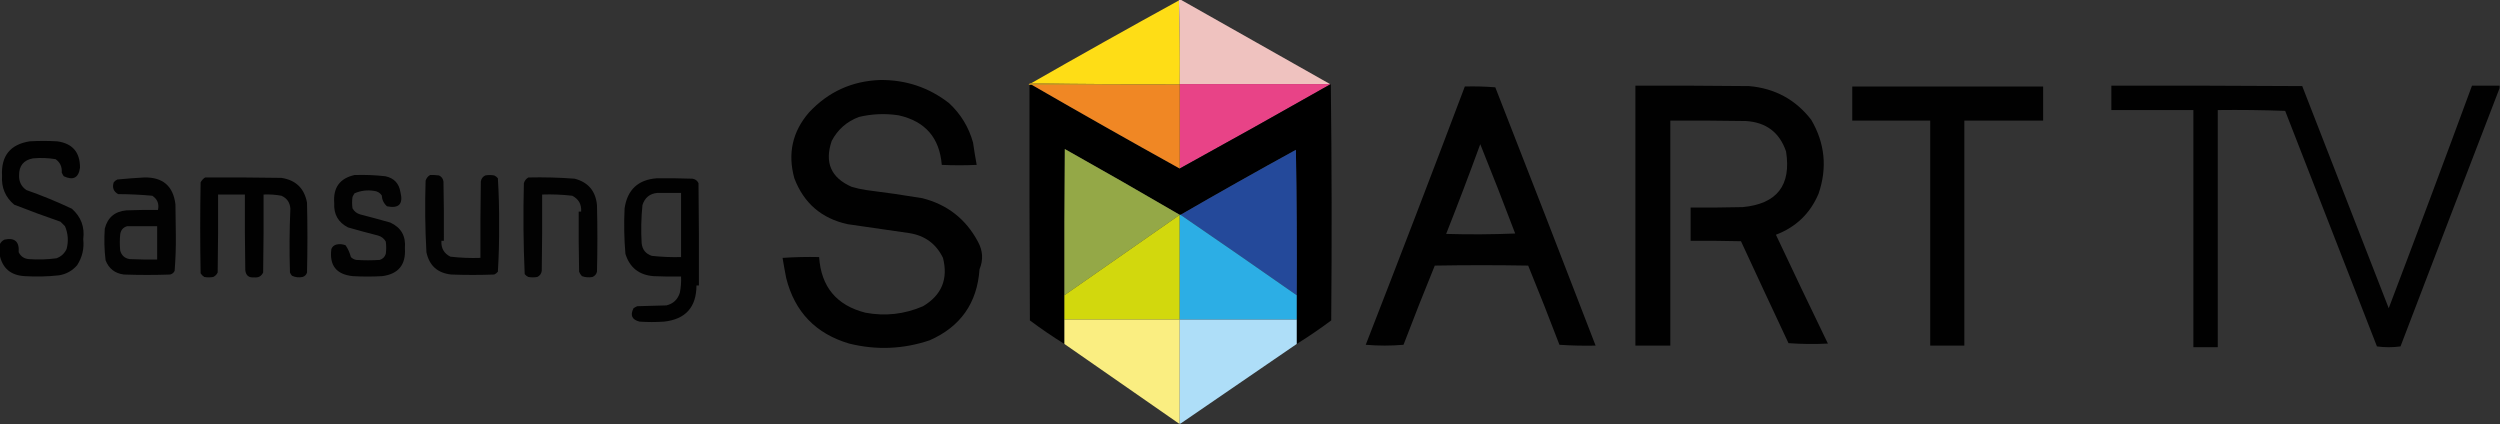 <?xml version="1.0" encoding="UTF-8"?>
<!DOCTYPE svg PUBLIC "-//W3C//DTD SVG 1.1//EN" "http://www.w3.org/Graphics/SVG/1.1/DTD/svg11.dtd">
<svg xmlns="http://www.w3.org/2000/svg" version="1.1" width="3078px" height="522px"
    style="shape-rendering:geometricPrecision; text-rendering:geometricPrecision; image-rendering:optimizeQuality; fill-rule:evenodd; clip-rule:evenodd"
    xmlns:xlink="http://www.w3.org/1999/xlink">
    <rect width="100%" height="100%" fill="#333333" stroke="none"/>
    <g>
        <path style="opacity:1" fill="#fedd16"
            d="M 1451.5,0.5 C 1452.5,34.663 1452.83,68.996 1452.5,103.5C 1391.33,103.832 1330.33,103.499 1269.5,102.5C 1329.9,67.968 1390.57,33.968 1451.5,0.5 Z" />
    </g>
    <g>
        <path style="opacity:1" fill="#efc2bf"
            d="M 1451.5,0.5 C 1451.5,0.167 1451.5,-0.167 1451.5,-0.5C 1452.17,-0.5 1452.83,-0.5 1453.5,-0.5C 1514.83,34.167 1576.17,68.833 1637.5,103.5C 1575.83,103.5 1514.17,103.5 1452.5,103.5C 1452.83,68.996 1452.5,34.663 1451.5,0.5 Z" />
    </g>
    <g>
        <path style="opacity:0.984" fill="#000000"
            d="M 1083.5,98.5 C 1115.29,98.15 1143.62,107.65 1168.5,127C 1182.91,140.406 1192.75,156.572 1198,175.5C 1199.32,184.742 1200.82,193.908 1202.5,203C 1188.17,203.667 1173.83,203.667 1159.5,203C 1156.84,169.672 1139.17,149.339 1106.5,142C 1090,139.477 1073.67,140.143 1057.5,144C 1042.57,149.6 1031.4,159.433 1024,173.5C 1014.95,200.069 1023.12,218.903 1048.5,230C 1054.4,231.761 1060.4,233.095 1066.5,234C 1089.57,236.867 1112.57,240.201 1135.5,244C 1166.28,251.79 1189.11,269.624 1204,297.5C 1210.13,308.592 1210.79,319.925 1206,331.5C 1203.12,373.118 1182.62,402.285 1144.5,419C 1111.87,429.953 1078.87,431.286 1045.5,423C 1004.32,410.825 978.49,383.992 968,342.5C 966.359,334.175 964.859,325.842 963.5,317.5C 978.485,316.501 993.485,316.167 1008.5,316.5C 1010.98,353.143 1029.98,375.977 1065.5,385C 1090,389.574 1113.67,386.907 1136.5,377C 1159.42,363.313 1167.59,343.48 1161,317.5C 1152.6,300.192 1138.77,290.026 1119.5,287C 1094.18,283.24 1068.85,279.574 1043.5,276C 1011.47,268.965 989.633,250.132 978,219.5C 969.607,189.112 975.607,162.112 996,138.5C 1019.65,113.092 1048.82,99.758 1083.5,98.5 Z" />
    </g>
    <g>
        <path style="opacity:0.851" fill="#f8b81c"
            d="M 1269.5,102.5 C 1330.33,103.499 1391.33,103.832 1452.5,103.5C 1452.5,103.833 1452.5,104.167 1452.5,104.5C 1391.83,104.5 1331.17,104.5 1270.5,104.5C 1269.5,104.5 1268.5,104.5 1267.5,104.5C 1267.06,104.565 1266.73,104.399 1266.5,104C 1267.24,102.961 1268.24,102.461 1269.5,102.5 Z" />
    </g>
    <g>
        <path style="opacity:1" fill="#e84387"
            d="M 1452.5,103.5 C 1514.17,103.5 1575.83,103.5 1637.5,103.5C 1637.83,103.5 1638.17,103.5 1638.5,103.5C 1576.78,138.531 1514.78,173.198 1452.5,207.5C 1452.5,173.167 1452.5,138.833 1452.5,104.5C 1452.5,104.167 1452.5,103.833 1452.5,103.5 Z" />
    </g>
    <g>
        <path style="opacity:0.99" fill="#000000"
            d="M 1638.5,103.5 C 1639.67,200.332 1639.83,297.332 1639,394.5C 1625.21,404.804 1611.04,414.471 1596.5,423.5C 1596.5,413.5 1596.5,403.5 1596.5,393.5C 1596.5,383.5 1596.5,373.5 1596.5,363.5C 1596.83,303.83 1596.5,244.163 1595.5,184.5C 1547.78,210.688 1500.45,237.354 1453.5,264.5C 1453.17,264.5 1452.83,264.5 1452.5,264.5C 1405.64,237.148 1358.47,210.148 1311,183.5C 1310.5,243.499 1310.33,303.499 1310.5,363.5C 1310.5,373.5 1310.5,383.5 1310.5,393.5C 1310.5,403.5 1310.5,413.5 1310.5,423.5C 1295.96,414.471 1281.79,404.804 1268,394.5C 1267.5,297.834 1267.33,201.167 1267.5,104.5C 1268.5,104.5 1269.5,104.5 1270.5,104.5C 1330.81,139.324 1391.47,173.658 1452.5,207.5C 1514.78,173.198 1576.78,138.531 1638.5,103.5 Z" />
    </g>
    <g>
        <path style="opacity:1" fill="#f08724"
            d="M 1270.5,104.5 C 1331.17,104.5 1391.83,104.5 1452.5,104.5C 1452.5,138.833 1452.5,173.167 1452.5,207.5C 1391.47,173.658 1330.81,139.324 1270.5,104.5 Z" />
    </g>
    <g>
        <path style="opacity:0.982" fill="#000000"
            d="M 2013.5,105.5 C 2060.17,105.333 2106.83,105.5 2153.5,106C 2185.21,108.765 2210.71,122.598 2230,147.5C 2246.9,176.412 2249.9,206.746 2239,238.5C 2228.71,262.791 2211.21,279.624 2186.5,289C 2207.56,333.788 2228.89,378.455 2250.5,423C 2234.26,423.824 2218.09,423.658 2202,422.5C 2182.36,380.711 2162.86,338.878 2143.5,297C 2122.84,296.5 2102.17,296.333 2081.5,296.5C 2081.5,282.833 2081.5,269.167 2081.5,255.5C 2102.84,255.667 2124.17,255.5 2145.5,255C 2187.77,251.077 2205.6,228.244 2199,186.5C 2191.04,163.07 2174.54,150.57 2149.5,149C 2118.5,148.5 2087.5,148.333 2056.5,148.5C 2056.5,240.833 2056.5,333.167 2056.5,425.5C 2042.17,425.5 2027.83,425.5 2013.5,425.5C 2013.5,318.833 2013.5,212.167 2013.5,105.5 Z" />
    </g>
    <g>
        <path style="opacity:0.984" fill="#000000"
            d="M 3077.5,105.5 C 3077.5,106.5 3077.5,107.5 3077.5,108.5C 3036.67,214.323 2996,320.323 2955.5,426.5C 2945.83,427.833 2936.17,427.833 2926.5,426.5C 2888.83,329.833 2851.17,233.167 2813.5,136.5C 2785.84,135.5 2758.17,135.167 2730.5,135.5C 2730.5,232.833 2730.5,330.167 2730.5,427.5C 2720.5,427.5 2710.5,427.5 2700.5,427.5C 2700.5,330.167 2700.5,232.833 2700.5,135.5C 2666.83,135.5 2633.17,135.5 2599.5,135.5C 2599.5,125.5 2599.5,115.5 2599.5,105.5C 2677.83,105.333 2756.17,105.5 2834.5,106C 2870,197.15 2905.5,288.317 2941,379.5C 2975.67,288.325 3009.84,196.991 3043.5,105.5C 3054.83,105.5 3066.17,105.5 3077.5,105.5 Z" />
    </g>
    <g>
        <path style="opacity:0.985" fill="#000000"
            d="M 1803.5,106.5 C 1816.08,106.178 1828.58,106.511 1841,107.5C 1882.47,213.418 1923.64,319.418 1964.5,425.5C 1949.59,425.824 1934.76,425.491 1920,424.5C 1907.55,391.825 1894.72,359.325 1881.5,327C 1843.17,326.333 1804.83,326.333 1766.5,327C 1753.28,359.325 1740.45,391.825 1728,424.5C 1712.56,425.823 1697.06,425.823 1681.5,424.5C 1722.74,318.69 1763.41,212.69 1803.5,106.5 Z M 1822.5,177.5 C 1837.2,213.909 1851.53,250.576 1865.5,287.5C 1837.17,288.667 1808.84,288.833 1780.5,288C 1795,251.343 1809,214.509 1822.5,177.5 Z" />
    </g>
    <g>
        <path style="opacity:0.986" fill="#000000"
            d="M 2280.5,106.5 C 2358.83,106.5 2437.17,106.5 2515.5,106.5C 2515.5,120.5 2515.5,134.5 2515.5,148.5C 2483.17,148.5 2450.83,148.5 2418.5,148.5C 2418.5,240.833 2418.5,333.167 2418.5,425.5C 2404.5,425.5 2390.5,425.5 2376.5,425.5C 2376.5,333.167 2376.5,240.833 2376.5,148.5C 2344.5,148.5 2312.5,148.5 2280.5,148.5C 2280.5,134.5 2280.5,120.5 2280.5,106.5 Z" />
    </g>
    <g>
        <path style="opacity:0.969" fill="#000000"
            d="M -0.5,313.5 C -0.5,309.5 -0.5,305.5 -0.5,301.5C 0.558,298.603 2.558,296.436 5.5,295C 18.135,292.296 23.968,297.462 23,310.5C 25.533,315.694 29.7,318.528 35.5,319C 46.877,319.856 58.211,319.522 69.5,318C 75.247,315.921 79.414,312.088 82,306.5C 84.515,296.889 83.848,287.555 80,278.5C 78.167,276.667 76.333,274.833 74.5,273C 55.346,266.393 36.346,259.393 17.5,252C 6.596,242.822 1.596,230.988 2.5,216.5C 1.205,191.982 12.539,177.816 36.5,174C 47.833,173.333 59.167,173.333 70.5,174C 89.256,176.596 98.589,187.429 98.5,206.5C 96.805,218.922 90.138,222.422 78.5,217C 77.54,215.581 76.707,214.081 76,212.5C 76.558,205.469 74.058,199.969 68.5,196C 59.228,194.447 49.895,194.114 40.5,195C 29.031,197.149 23.364,204.149 23.5,216C 23.285,223.733 26.285,229.733 32.5,234C 51.603,240.699 70.27,248.365 88.5,257C 99.767,266.96 104.433,279.46 102.5,294.5C 103.767,306.096 101.267,316.762 95,326.5C 89.055,333.391 81.555,337.557 72.5,339C 58.537,340.532 44.537,340.866 30.5,340C 13.188,339.049 2.855,330.216 -0.5,313.5 Z" />
    </g>
    <g>
        <path style="opacity:1" fill="#94a847"
            d="M 1452.5,264.5 C 1405.18,297.475 1357.85,330.475 1310.5,363.5C 1310.33,303.499 1310.5,243.499 1311,183.5C 1358.47,210.148 1405.64,237.148 1452.5,264.5 Z" />
    </g>
    <g>
        <path style="opacity:1" fill="#24499a"
            d="M 1596.5,363.5 C 1548.98,330.244 1501.31,297.244 1453.5,264.5C 1500.45,237.354 1547.78,210.688 1595.5,184.5C 1596.5,244.163 1596.83,303.83 1596.5,363.5 Z" />
    </g>
    <g>
        <path style="opacity:0.965" fill="#000000"
            d="M 436.5,215.5 C 449.228,215.08 461.894,215.58 474.5,217C 485.117,219.284 491.284,225.784 493,236.5C 496.675,251.156 491.175,256.99 476.5,254C 472.477,250.444 470.311,245.944 470,240.5C 467.658,237.246 464.491,235.412 460.5,235C 452.161,233.685 444.161,234.685 436.5,238C 435.54,239.419 434.707,240.919 434,242.5C 433.333,247.167 433.333,251.833 434,256.5C 436.124,260.313 439.291,262.813 443.5,264C 455.877,267.178 468.21,270.511 480.5,274C 493.829,280.143 499.829,290.643 498.5,305.5C 499.905,325.907 490.572,337.407 470.5,340C 458.5,340.667 446.5,340.667 434.5,340C 414.115,337.95 405.282,326.784 408,306.5C 409.26,303.572 411.427,301.739 414.5,301C 418.261,300.262 421.928,300.595 425.5,302C 428.488,306.426 430.655,311.259 432,316.5C 433.8,318.317 435.966,319.484 438.5,320C 448.167,320.667 457.833,320.667 467.5,320C 471.333,318.833 473.833,316.333 475,312.5C 475.667,307.5 475.667,302.5 475,297.5C 472.876,293.687 469.709,291.187 465.5,290C 453.11,286.87 440.776,283.536 428.5,280C 416.397,273.809 410.731,263.809 411.5,250C 410.027,231.034 418.36,219.534 436.5,215.5 Z" />
    </g>
    <g>
        <path style="opacity:0.956" fill="#000000"
            d="M 529.5,215.5 C 533.182,215.335 536.848,215.501 540.5,216C 543.663,217.48 545.496,219.98 546,223.5C 546.5,247.831 546.667,272.164 546.5,296.5C 545.5,296.5 544.5,296.5 543.5,296.5C 542.906,305.486 546.573,311.986 554.5,316C 566.772,317.418 579.105,317.918 591.5,317.5C 591.333,286.165 591.5,254.832 592,223.5C 592.504,219.98 594.337,217.48 597.5,216C 601.167,215.333 604.833,215.333 608.5,216C 610.286,216.785 611.786,217.951 613,219.5C 614.149,238.604 614.649,257.771 614.5,277C 614.649,296.229 614.149,315.396 613,334.5C 611.786,336.049 610.286,337.215 608.5,338C 590.833,338.667 573.167,338.667 555.5,338C 538.662,336.16 528.496,326.993 525,310.5C 523.383,281.201 523.049,251.868 524,222.5C 524.938,219.402 526.772,217.069 529.5,215.5 Z" />
    </g>
    <g>
        <path style="opacity:0.963" fill="#000000"
            d="M 177.5,218.5 C 200.383,217.997 213.217,228.997 216,251.5C 216.167,264.5 216.333,277.5 216.5,290.5C 216.632,304.885 216.132,319.219 215,333.5C 213.891,335.815 212.057,337.315 209.5,338C 190.5,338.667 171.5,338.667 152.5,338C 141.491,336.589 133.991,330.756 130,320.5C 128.411,307.557 128.078,294.557 129,281.5C 132.482,267.825 141.316,260.325 155.5,259C 168.496,258.5 181.496,258.333 194.5,258.5C 196.136,250.955 193.803,245.122 187.5,241C 173.568,239.719 159.568,239.052 145.5,239C 139.766,235.82 137.933,230.987 140,224.5C 141.214,222.951 142.714,221.785 144.5,221C 155.618,219.927 166.618,219.093 177.5,218.5 Z M 156.5,278.5 C 168.833,278.5 181.167,278.5 193.5,278.5C 193.5,292.167 193.5,305.833 193.5,319.5C 182.162,319.667 170.828,319.5 159.5,319C 153.447,317.947 149.613,314.447 148,308.5C 147.333,301.833 147.333,295.167 148,288.5C 148.761,283.264 151.594,279.931 156.5,278.5 Z" />
    </g>
    <g>
        <path style="opacity:0.978" fill="#000000"
            d="M 252.5,218.5 C 283.835,218.333 315.168,218.5 346.5,219C 364.219,221.719 374.719,231.886 378,249.5C 378.667,278.167 378.667,306.833 378,335.5C 377.167,338.333 375.333,340.167 372.5,341C 367.97,341.947 363.636,341.447 359.5,339.5C 358.416,338.335 357.583,337.002 357,335.5C 356.198,309.319 356.365,283.152 357.5,257C 357.042,249.407 353.376,244.073 346.5,241C 339.239,239.652 331.906,239.152 324.5,239.5C 324.667,271.502 324.5,303.502 324,335.5C 321.792,340.105 318.125,342.105 313,341.5C 306.329,342.162 302.663,339.162 302,332.5C 301.5,301.502 301.333,270.502 301.5,239.5C 290.5,239.5 279.5,239.5 268.5,239.5C 268.667,271.502 268.5,303.502 268,335.5C 266.833,338 265,339.833 262.5,341C 258.833,341.667 255.167,341.667 251.5,341C 249.667,339.833 248.167,338.333 247,336.5C 246.333,299.167 246.333,261.833 247,224.5C 248.36,221.977 250.193,219.977 252.5,218.5 Z" />
    </g>
    <g>
        <path style="opacity:0.959" fill="#000000"
            d="M 650.5,218.5 C 669.547,218.065 688.547,218.565 707.5,220C 724.182,224.357 733.349,235.19 735,252.5C 735.667,279.833 735.667,307.167 735,334.5C 734.261,337.573 732.428,339.74 729.5,341C 725.044,341.867 720.711,341.534 716.5,340C 714.959,338.421 713.792,336.587 713,334.5C 712.5,309.836 712.333,285.169 712.5,260.5C 713.5,260.5 714.5,260.5 715.5,260.5C 716.094,251.514 712.427,245.014 704.5,241C 692.228,239.582 679.895,239.082 667.5,239.5C 667.667,270.835 667.5,302.168 667,333.5C 666.496,337.02 664.663,339.52 661.5,341C 657.833,341.667 654.167,341.667 650.5,341C 648.714,340.215 647.214,339.049 646,337.5C 644.352,300.227 644.019,262.893 645,225.5C 645.938,222.402 647.772,220.069 650.5,218.5 Z" />
    </g>
    <g>
        <path style="opacity:0.972" fill="#000000"
            d="M 808.5,219.5 C 823.17,219.333 837.837,219.5 852.5,220C 856.02,220.504 858.52,222.337 860,225.5C 860.5,267.499 860.667,309.499 860.5,351.5C 859.5,351.5 858.5,351.5 857.5,351.5C 857.375,378.269 844.042,393.102 817.5,396C 807.5,396.667 797.5,396.667 787.5,396C 778.061,393.689 775.561,388.189 780,379.5C 781.419,378.54 782.919,377.707 784.5,377C 796.5,376.667 808.5,376.333 820.5,376C 828.893,373.941 834.393,368.775 837,360.5C 838.329,353.908 838.829,347.241 838.5,340.5C 827.162,340.667 815.828,340.5 804.5,340C 786.733,338.556 775.233,329.389 770,312.5C 768.414,293.872 768.081,275.205 769,256.5C 772.4,233.596 785.567,221.263 808.5,219.5 Z M 809.5,237.5 C 819.167,237.5 828.833,237.5 838.5,237.5C 838.5,263.833 838.5,290.167 838.5,316.5C 826.461,316.808 814.461,316.308 802.5,315C 795.039,312.534 790.872,307.368 790,299.5C 789.081,283.787 789.414,268.121 791,252.5C 793.876,243.326 800.042,238.326 809.5,237.5 Z" />
    </g>
    <g>
        <path style="opacity:1" fill="#d2d80d"
            d="M 1452.5,264.5 C 1452.5,307.5 1452.5,350.5 1452.5,393.5C 1405.17,393.5 1357.83,393.5 1310.5,393.5C 1310.5,383.5 1310.5,373.5 1310.5,363.5C 1357.85,330.475 1405.18,297.475 1452.5,264.5 Z" />
    </g>
    <g>
        <path style="opacity:1" fill="#2caee5"
            d="M 1452.5,264.5 C 1452.83,264.5 1453.17,264.5 1453.5,264.5C 1501.31,297.244 1548.98,330.244 1596.5,363.5C 1596.5,373.5 1596.5,383.5 1596.5,393.5C 1548.5,393.5 1500.5,393.5 1452.5,393.5C 1452.5,350.5 1452.5,307.5 1452.5,264.5 Z" />
    </g>
    <g>
        <path style="opacity:1" fill="#faee81"
            d="M 1310.5,393.5 C 1357.83,393.5 1405.17,393.5 1452.5,393.5C 1452.5,436.167 1452.5,478.833 1452.5,521.5C 1452.17,521.5 1451.83,521.5 1451.5,521.5C 1404.5,488.833 1357.5,456.167 1310.5,423.5C 1310.5,413.5 1310.5,403.5 1310.5,393.5 Z" />
    </g>
    <g>
        <path style="opacity:1" fill="#aedef8"
            d="M 1452.5,393.5 C 1500.5,393.5 1548.5,393.5 1596.5,393.5C 1596.5,403.5 1596.5,413.5 1596.5,423.5C 1548.81,456.2 1501.14,488.866 1453.5,521.5C 1453.17,521.5 1452.83,521.5 1452.5,521.5C 1452.5,478.833 1452.5,436.167 1452.5,393.5 Z" />
    </g>
</svg>